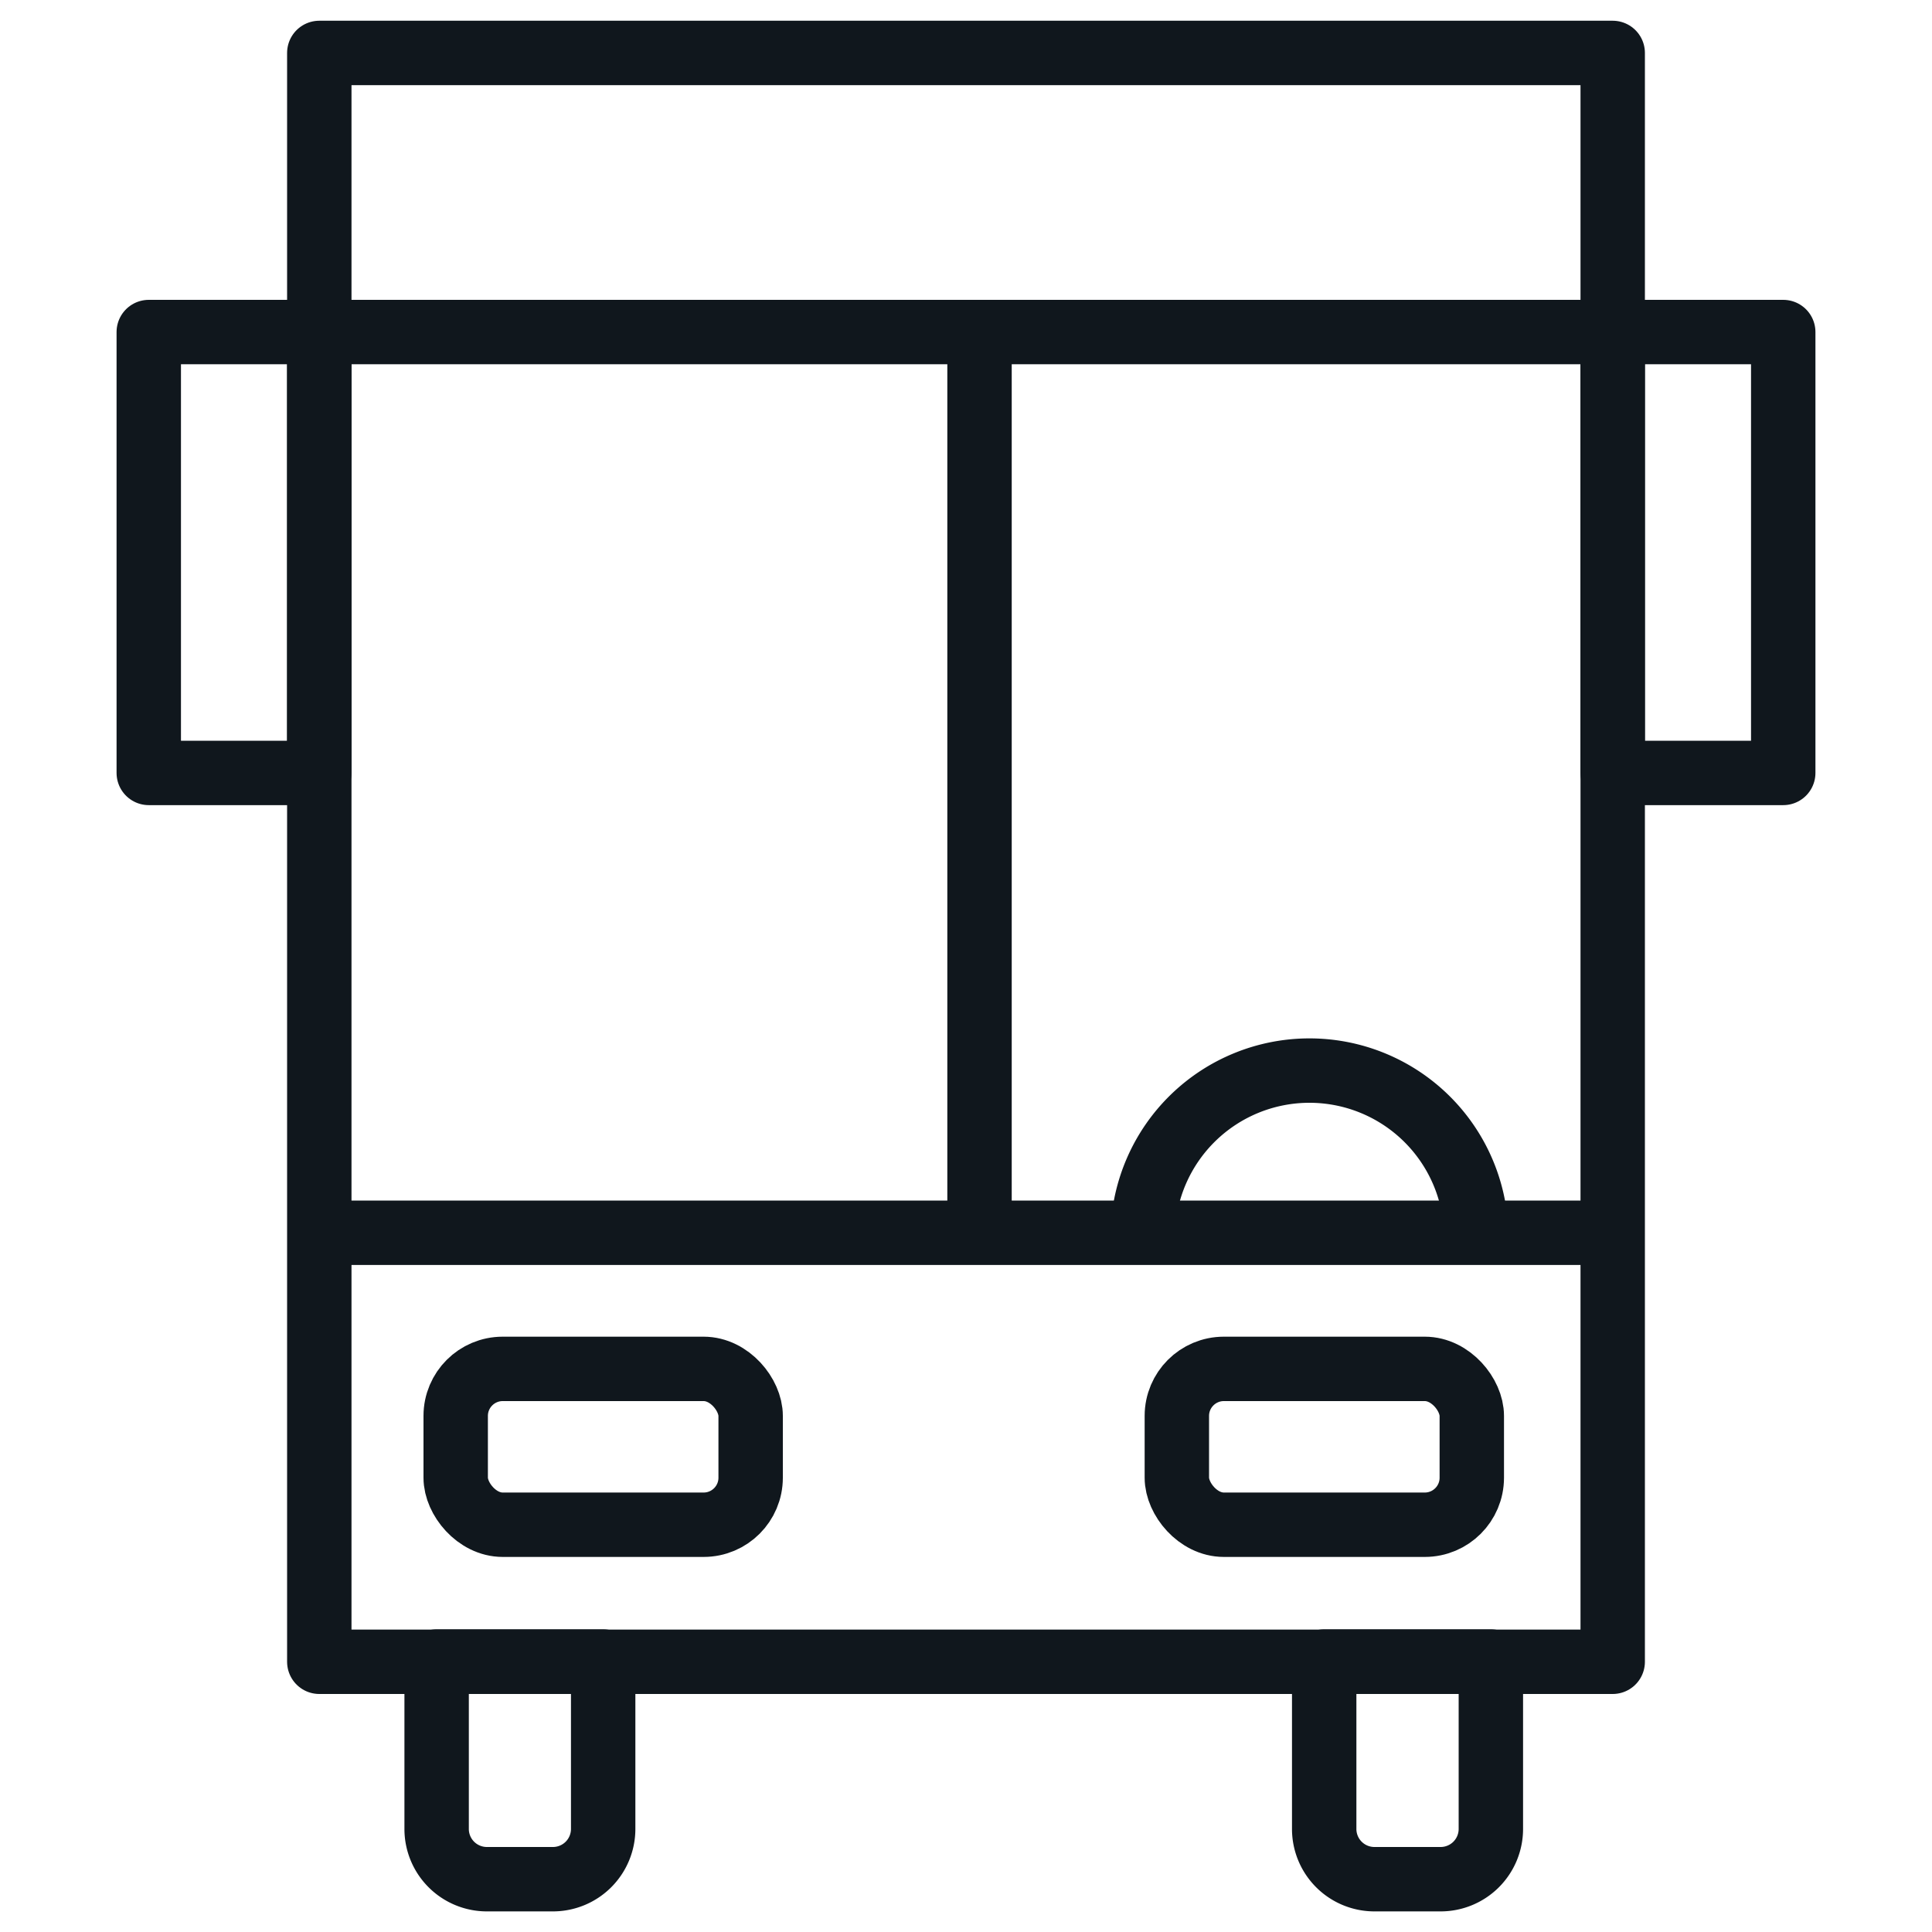 <svg id="Ebene_2" data-name="Ebene 2" xmlns="http://www.w3.org/2000/svg" viewBox="0 0 150 150"><defs><style>.cls-1{fill:none;stroke:#10171d;stroke-linejoin:round;stroke-width:5px;}</style></defs><title>Bushaltestelle_Icon_Soley_Muensingen</title><rect class="cls-1" x="24.79" y="4.11" width="100.42" height="124.91"/><rect class="cls-1" x="11.55" y="25.78" width="13.24" height="34.23"/><rect class="cls-1" x="125.21" y="25.78" width="13.24" height="34.23"/><line class="cls-1" x1="24.79" y1="25.78" x2="125.21" y2="25.78"/><line class="cls-1" x1="24.79" y1="95.71" x2="125.21" y2="95.71"/><path class="cls-1" d="M33.9,129H46.83a0,0,0,0,1,0,0v13a3.9,3.9,0,0,1-3.9,3.9H37.8a3.9,3.9,0,0,1-3.9-3.9V129A0,0,0,0,1,33.9,129Z"/><path class="cls-1" d="M102.82,129h12.93a0,0,0,0,1,0,0v13a3.9,3.9,0,0,1-3.9,3.9h-5.14a3.9,3.9,0,0,1-3.9-3.9V129A0,0,0,0,1,102.82,129Z"/><rect class="cls-1" x="35.38" y="106.28" width="22.9" height="12.1" rx="3.65"/><rect class="cls-1" x="91.37" y="106.28" width="22.9" height="12.1" rx="3.65"/><line class="cls-1" x1="76.05" y1="25.78" x2="76.05" y2="95.71"/><path class="cls-1" d="M114.61,95.71a12.95,12.95,0,0,0-25.89,0"/></svg>